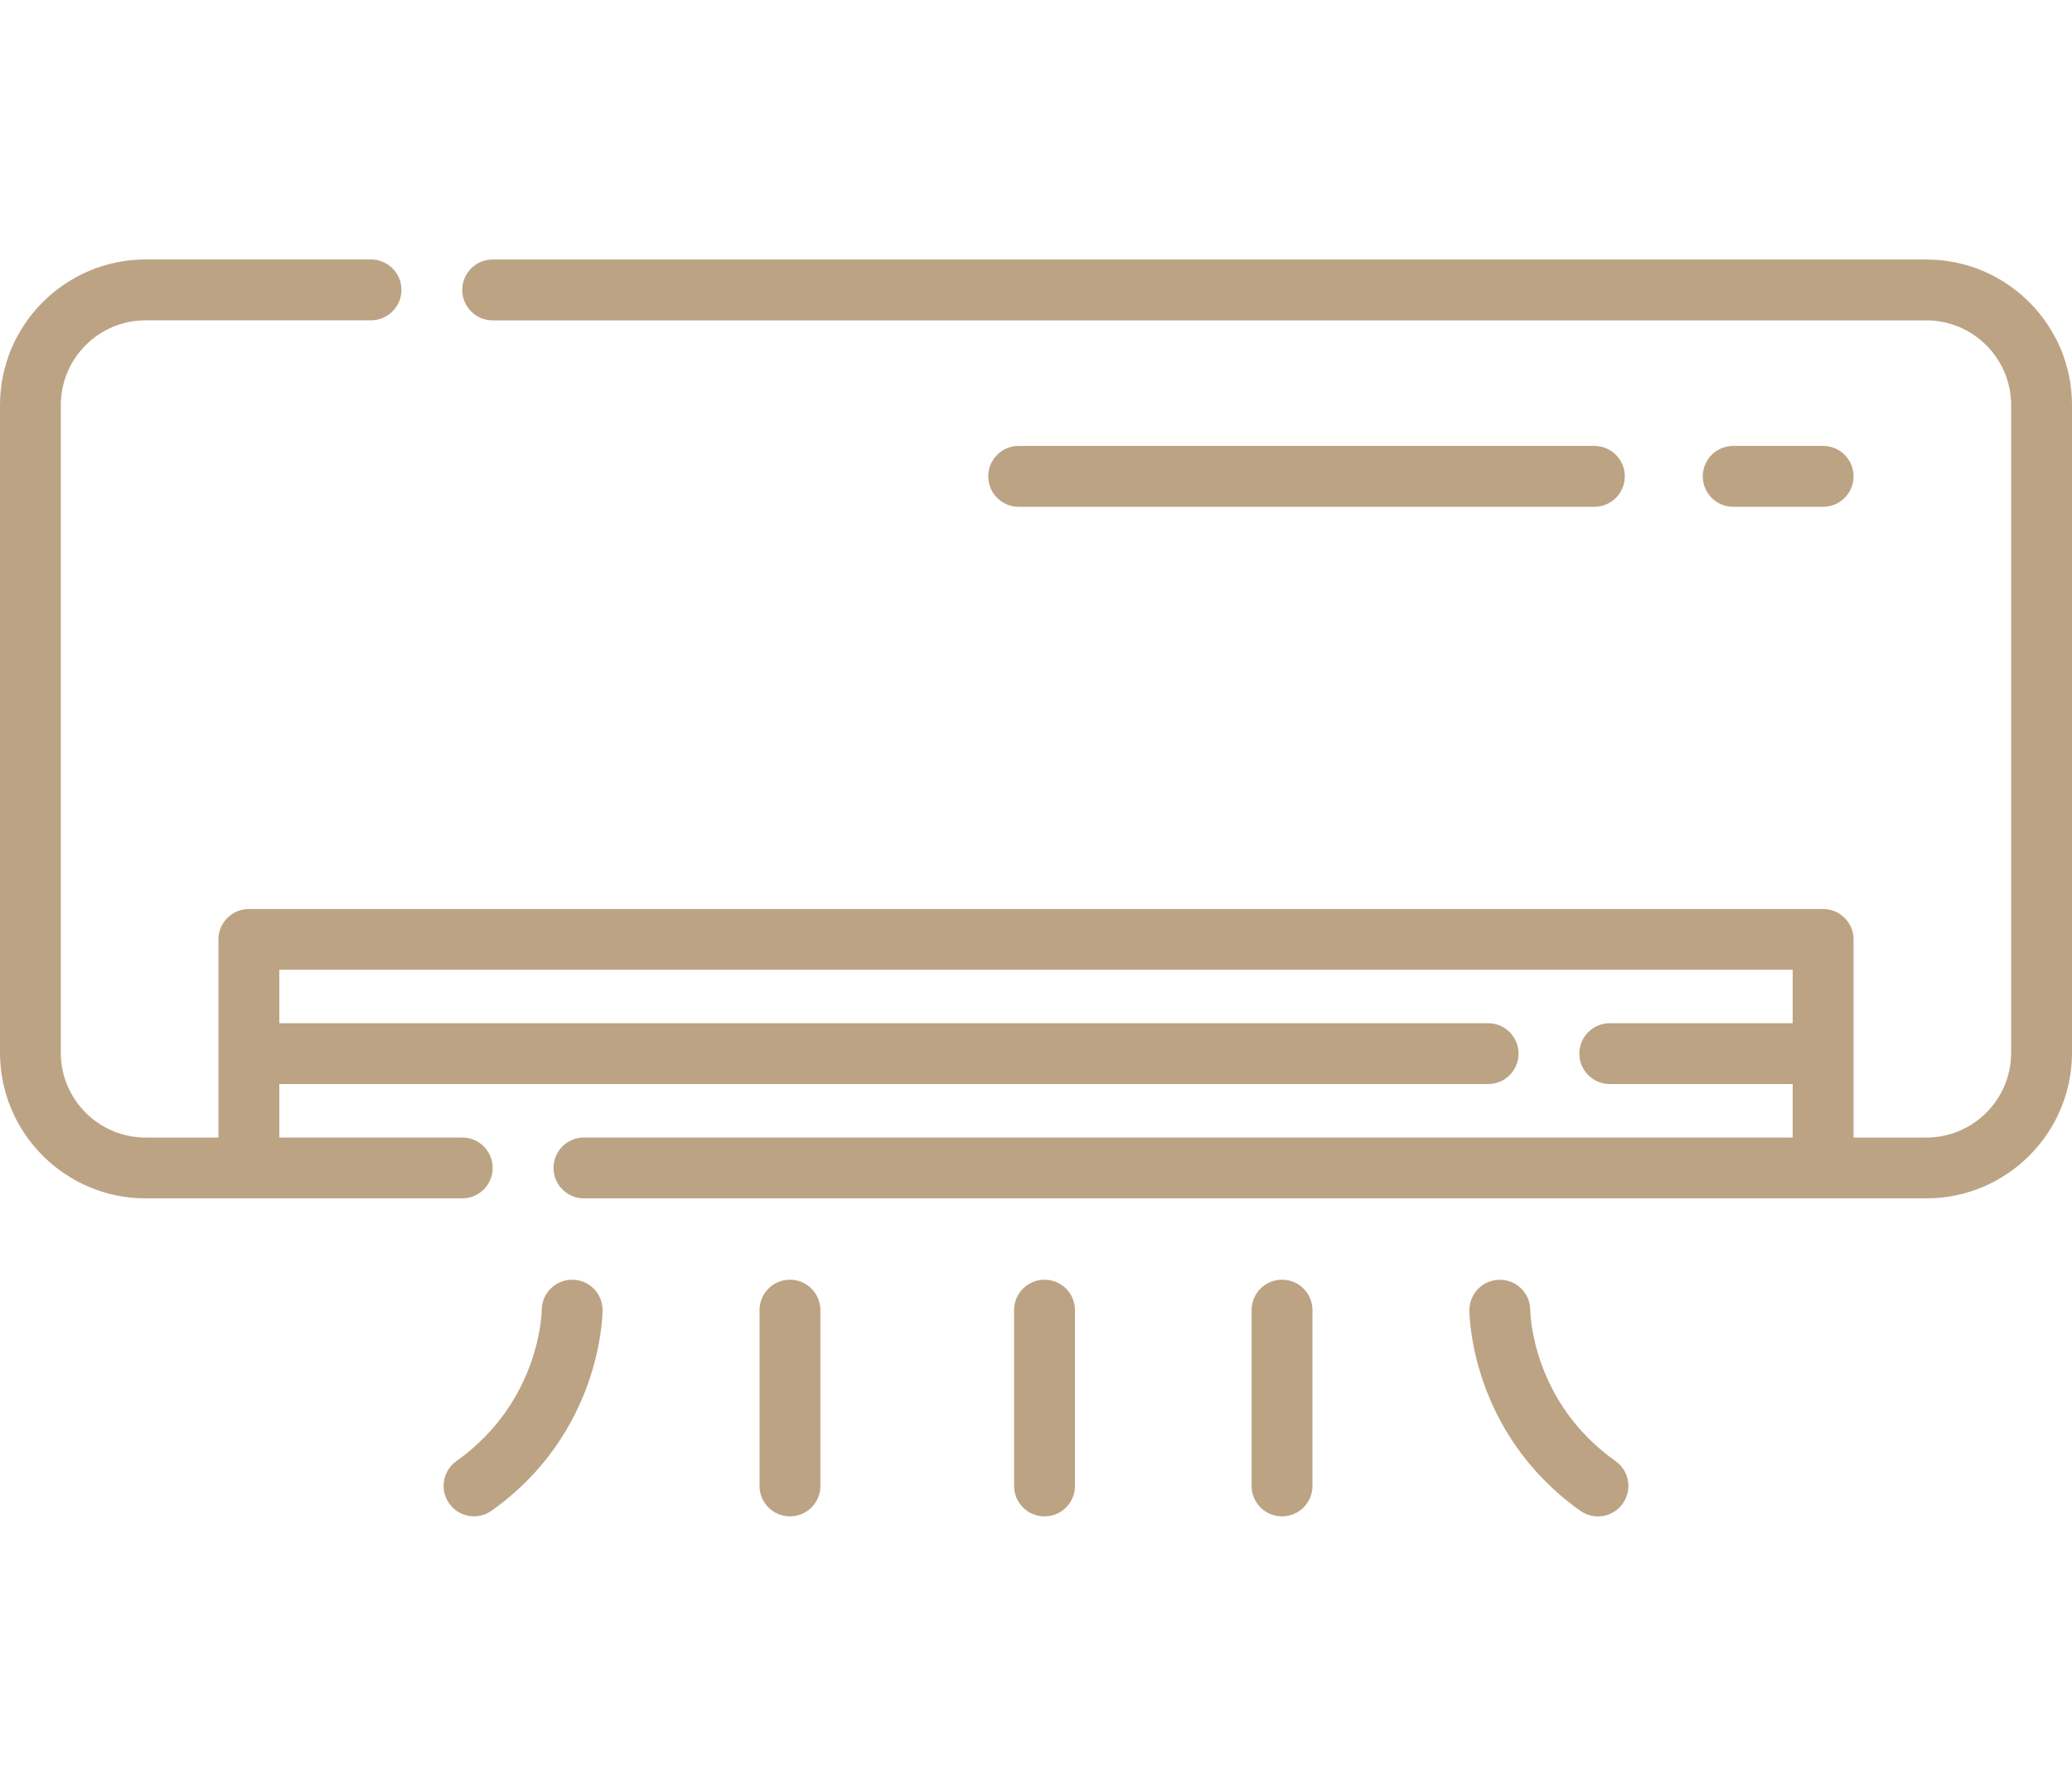 <?xml version="1.0" encoding="utf-8"?>
<!-- Generator: Adobe Illustrator 17.0.0, SVG Export Plug-In . SVG Version: 6.00 Build 0)  -->
<!DOCTYPE svg PUBLIC "-//W3C//DTD SVG 1.1//EN" "http://www.w3.org/Graphics/SVG/1.1/DTD/svg11.dtd">
<svg version="1.1" xmlns="http://www.w3.org/2000/svg" xmlns:xlink="http://www.w3.org/1999/xlink" x="0px" y="0px" width="35px"
	 height="30px" viewBox="0 0 35 30" enable-background="new 0 0 35 30" xml:space="preserve">
<g id="Capa_1">
	<g>
		<path fill="#BCA384" d="M32.54,4.384H8.322c-0.284,0-0.514,0.23-0.514,0.514c0,0.284,0.23,0.514,0.514,0.514H32.54
			c0.79,0,1.432,0.643,1.432,1.433v10.94c0,0.79-0.643,1.432-1.432,1.432h-1.23v-3.347c0-0.284-0.23-0.514-0.514-0.514H4.204
			c-0.284,0-0.514,0.23-0.514,0.514v3.347H2.46c-0.79,0-1.433-0.643-1.433-1.432V6.844c0-0.79,0.643-1.433,1.433-1.433h3.807
			c0.284,0,0.514-0.23,0.514-0.514c0-0.284-0.23-0.514-0.514-0.514H2.46C1.104,4.384,0,5.487,0,6.844v10.94
			c0,1.356,1.104,2.46,2.46,2.46h5.348c0.284,0,0.514-0.23,0.514-0.514c0-0.284-0.23-0.514-0.514-0.514h-3.09v-0.903h20.419
			c0.284,0,0.514-0.23,0.514-0.514c0-0.284-0.23-0.514-0.514-0.514H4.718v-0.903h25.564v0.903h-3.09
			c-0.284,0-0.514,0.23-0.514,0.514c0,0.284,0.23,0.514,0.514,0.514h3.09v0.903H9.864c-0.284,0-0.514,0.23-0.514,0.514
			c0,0.284,0.23,0.514,0.514,0.514H32.54c1.356,0,2.46-1.104,2.46-2.46V6.844C35,5.487,33.896,4.384,32.54,4.384L32.54,4.384z
			 M32.54,4.384"/>
		<path fill="#BCA384" d="M30.796,8.561c0.284,0,0.514-0.23,0.514-0.514c0-0.284-0.23-0.514-0.514-0.514h-1.519
			c-0.284,0-0.514,0.23-0.514,0.514c0,0.284,0.23,0.514,0.514,0.514H30.796z M30.796,8.561"/>
		<path fill="#BCA384" d="M26.932,8.561c0.284,0,0.514-0.23,0.514-0.514c0-0.284-0.23-0.514-0.514-0.514h-9.725
			c-0.284,0-0.514,0.23-0.514,0.514c0,0.284,0.23,0.514,0.514,0.514H26.932z M26.932,8.561"/>
		<path fill="#BCA384" d="M9.665,21.618c-0.284,0-0.514,0.23-0.514,0.514c0,0.015-0.017,1.538-1.442,2.551
			c-0.231,0.164-0.285,0.485-0.121,0.716c0.1,0.141,0.258,0.216,0.419,0.216c0.103,0,0.207-0.031,0.297-0.095
			c1.853-1.317,1.874-3.305,1.874-3.389C10.179,21.848,9.949,21.618,9.665,21.618L9.665,21.618z M9.665,21.618"/>
		<path fill="#BCA384" d="M13.344,21.618c-0.284,0-0.514,0.23-0.514,0.514v2.97c0,0.284,0.23,0.514,0.514,0.514
			c0.284,0,0.514-0.23,0.514-0.514v-2.97C13.857,21.848,13.628,21.618,13.344,21.618L13.344,21.618z M13.344,21.618"/>
		<path fill="#BCA384" d="M17.644,21.618c-0.284,0-0.514,0.23-0.514,0.514v2.97c0,0.284,0.23,0.514,0.514,0.514
			c0.284,0,0.514-0.23,0.514-0.514v-2.97C18.158,21.848,17.928,21.618,17.644,21.618L17.644,21.618z M17.644,21.618"/>
		<path fill="#BCA384" d="M27.291,24.684c-1.406-0.999-1.441-2.485-1.442-2.554c-0.001-0.283-0.231-0.511-0.514-0.511
			c-0.284,0-0.514,0.23-0.514,0.514c0,0.084,0.021,2.072,1.874,3.389c0.091,0.064,0.194,0.095,0.297,0.095
			c0.161,0,0.319-0.075,0.419-0.216C27.576,25.169,27.522,24.848,27.291,24.684L27.291,24.684z M27.291,24.684"/>
		<path fill="#BCA384" d="M21.656,21.618c-0.284,0-0.514,0.23-0.514,0.514v2.97c0,0.284,0.23,0.514,0.514,0.514
			c0.284,0,0.514-0.23,0.514-0.514v-2.97C22.17,21.848,21.94,21.618,21.656,21.618L21.656,21.618z M21.656,21.618"/>
	</g>
</g>
<g id="Capa_2">
</g>
</svg>
